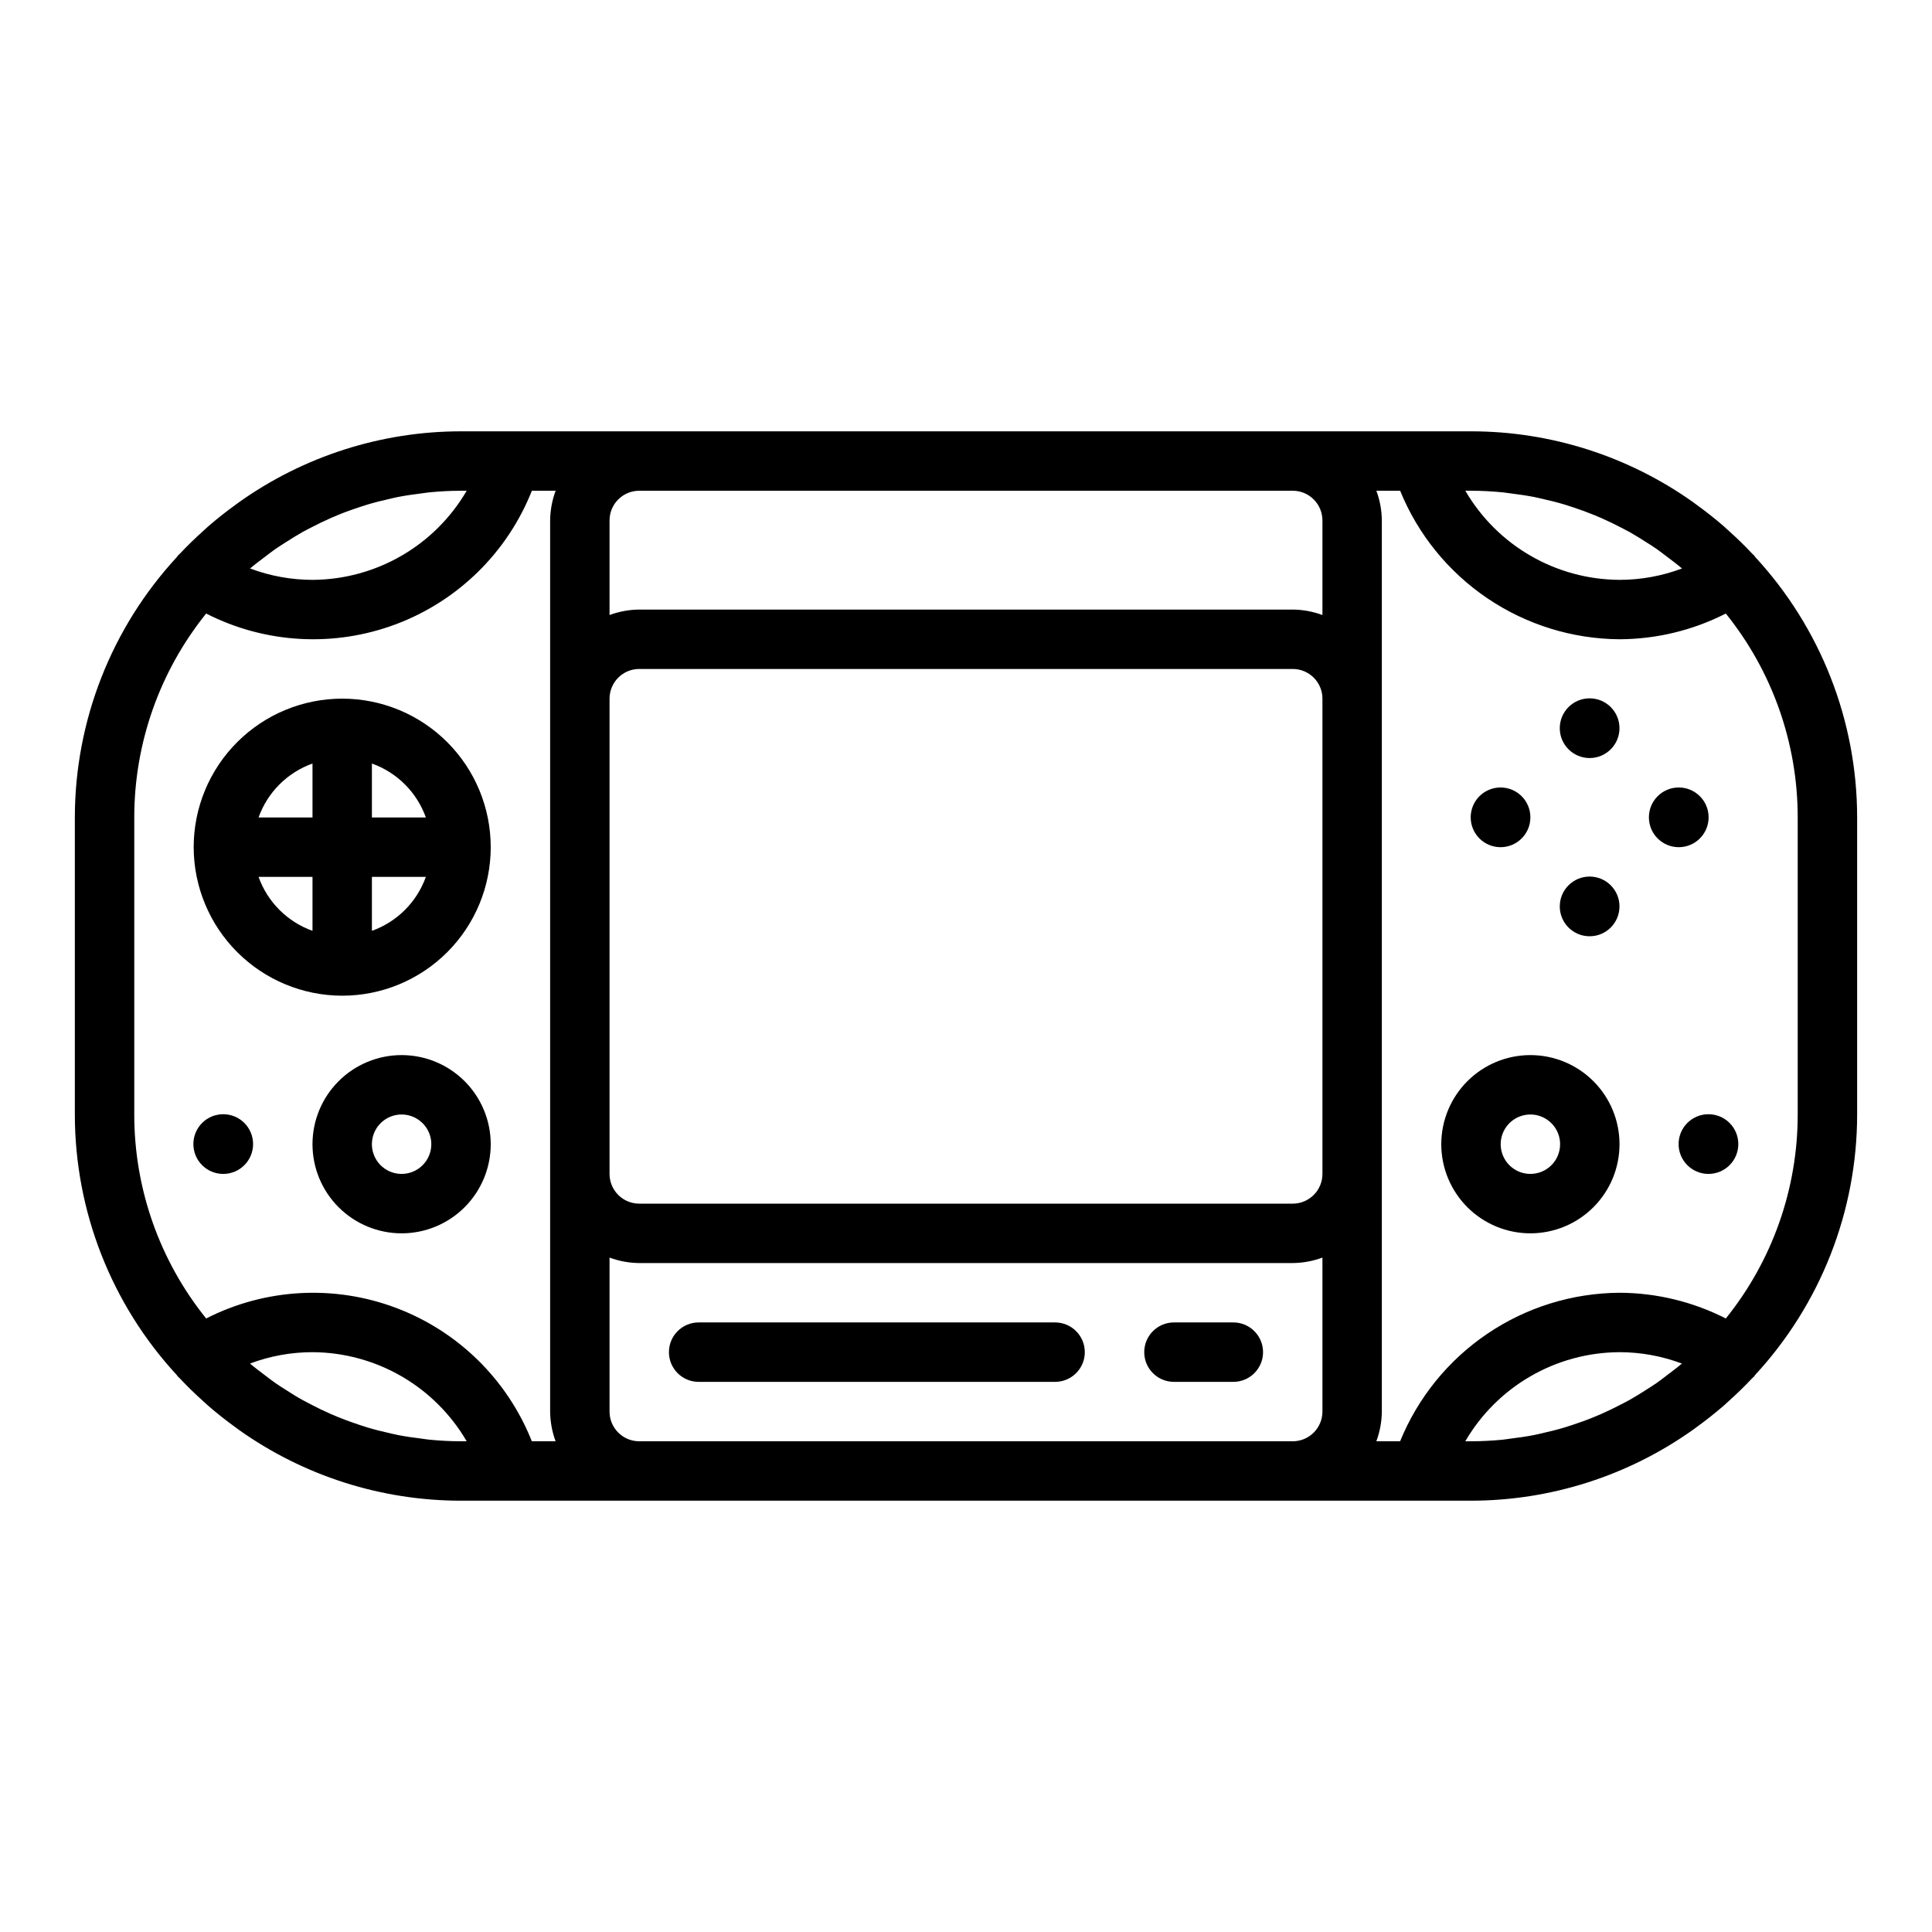<?xml version="1.0" encoding="UTF-8"?>
<!-- Uploaded to: SVG Repo, www.svgrepo.com, Generator: SVG Repo Mixer Tools -->
<svg fill="#000000" width="800px" height="800px" version="1.1" viewBox="144 144 512 512" xmlns="http://www.w3.org/2000/svg">
 <g>
  <path d="m608.94 291.29c-0.219-0.227-0.465-0.434-0.684-0.66-1.93-2.055-3.938-4.016-6.055-5.902-0.465-0.418-0.914-0.852-1.387-1.266-2.32-2.012-4.727-3.914-7.227-5.715-0.27-0.188-0.52-0.395-0.789-0.582l0.004-0.004c-17.219-12.266-37.836-18.859-58.977-18.855h-267.65c-21.148 0.008-41.766 6.613-58.98 18.895-0.27 0.188-0.52 0.395-0.789 0.582-2.5 1.801-4.906 3.707-7.227 5.715-0.473 0.418-0.922 0.852-1.387 1.266-2.102 1.891-4.125 3.848-6.055 5.902-0.219 0.227-0.465 0.434-0.684 0.66-0.062 0.07-0.078 0.172-0.141 0.242l0.004 0.008c-17.391 18.797-27.062 43.457-27.082 69.066v78.723c0.012 25.621 9.68 50.301 27.082 69.109 0.062 0.07 0.078 0.172 0.141 0.242 0.219 0.227 0.465 0.434 0.684 0.66 1.93 2.055 3.938 4.016 6.055 5.902 0.465 0.418 0.914 0.852 1.387 1.266 2.32 2.012 4.727 3.914 7.227 5.715 0.27 0.188 0.52 0.395 0.789 0.582l-0.004 0.004c17.223 12.27 37.836 18.859 58.98 18.855h267.65c21.145-0.008 41.762-6.613 58.977-18.895 0.27-0.188 0.52-0.395 0.789-0.582 2.492-1.801 4.902-3.707 7.227-5.715 0.473-0.418 0.922-0.852 1.387-1.266 2.102-1.891 4.125-3.848 6.055-5.902 0.219-0.227 0.465-0.434 0.684-0.66 0.062-0.07 0.078-0.172 0.141-0.242l-0.004-0.004c17.395-18.801 27.062-43.461 27.082-69.07v-78.723c-0.012-25.621-9.68-50.297-27.082-69.105-0.062-0.07-0.078-0.168-0.141-0.246zm-75.113-17.238c2.832 0 5.637 0.156 8.398 0.426 0.73 0.07 1.441 0.195 2.164 0.285 2.07 0.262 4.133 0.551 6.156 0.945 0.73 0.141 1.457 0.332 2.18 0.488 2.008 0.449 3.992 0.945 5.934 1.527 0.684 0.203 1.355 0.434 2.031 0.652 1.945 0.637 3.863 1.34 5.746 2.102l1.977 0.836c1.793 0.789 3.543 1.645 5.266 2.543 0.738 0.387 1.488 0.789 2.211 1.164 1.473 0.828 2.898 1.723 4.312 2.629 0.938 0.598 1.898 1.18 2.809 1.828 0.914 0.645 1.891 1.402 2.824 2.109 1.281 0.977 2.59 1.938 3.824 2.992l0.086 0.078 0.012-0.004c-5.297 1.992-10.91 3.016-16.57 3.016-16.844-0.082-32.387-9.062-40.863-23.617zm-228.29 55.102c0-4.348 3.523-7.871 7.871-7.871h173.18c2.09 0 4.09 0.832 5.566 2.305 1.477 1.477 2.305 3.481 2.305 5.566v125.95c0 2.09-0.828 4.09-2.305 5.566-1.477 1.477-3.477 2.309-5.566 2.309h-173.18c-4.348 0-7.871-3.527-7.871-7.875zm181.05-55.105v0.004c2.09 0 4.09 0.828 5.566 2.305 1.477 1.477 2.305 3.481 2.305 5.566v25.066c-2.519-0.934-5.184-1.426-7.871-1.449h-173.18c-2.688 0.023-5.352 0.516-7.871 1.449v-25.066c0-4.348 3.523-7.871 7.871-7.871zm-218.91 0.004c-8.477 14.555-24.02 23.535-40.863 23.617-5.644-0.008-11.246-1.027-16.531-3.016l0.086-0.078c1.234-1.055 2.543-2.016 3.824-2.992 0.938-0.707 1.859-1.441 2.824-2.109 0.969-0.668 1.875-1.227 2.809-1.828 1.418-0.906 2.844-1.801 4.312-2.629 0.723-0.41 1.473-0.789 2.211-1.164 1.723-0.898 3.473-1.754 5.266-2.543l1.977-0.836c1.883-0.789 3.801-1.465 5.746-2.102 0.676-0.219 1.348-0.449 2.031-0.652 1.945-0.582 3.938-1.078 5.934-1.527 0.723-0.156 1.449-0.348 2.18-0.488 2.023-0.395 4.086-0.684 6.156-0.945 0.723-0.086 1.434-0.211 2.164-0.285 2.738-0.266 5.539-0.422 8.375-0.422zm-88.094 86.59c-0.008-19.66 6.715-38.734 19.051-54.047 15.641 7.981 33.922 9 50.352 2.809 16.43-6.195 29.488-19.031 35.965-35.352h6.297c-0.934 2.519-1.426 5.184-1.457 7.871v236.16c0.027 2.688 0.516 5.352 1.449 7.871h-6.297c-6.477-16.316-19.535-29.152-35.961-35.344-16.43-6.195-34.711-5.18-50.348 2.801-12.336-15.312-19.059-34.383-19.051-54.047zm86.594 165.31c-2.832 0-5.637-0.156-8.398-0.426-0.73-0.07-1.449-0.195-2.172-0.293-2.07-0.25-4.125-0.543-6.148-0.938-0.73-0.141-1.457-0.332-2.188-0.488-2-0.449-3.984-0.945-5.926-1.527-0.684-0.203-1.355-0.434-2.031-0.652-1.945-0.637-3.863-1.34-5.746-2.102l-1.977-0.836c-1.793-0.789-3.543-1.637-5.266-2.543-0.738-0.387-1.488-0.789-2.219-1.172-1.465-0.789-2.883-1.715-4.297-2.613-0.945-0.605-1.898-1.188-2.824-1.836-0.93-0.645-1.883-1.402-2.816-2.109-1.281-0.977-2.59-1.938-3.824-2.992l-0.086-0.078-0.016 0.008c5.297-1.996 10.91-3.016 16.57-3.016 16.844 0.078 32.387 9.062 40.863 23.613zm47.23 0c-4.348 0-7.871-3.523-7.871-7.871v-40.809c2.519 0.934 5.184 1.422 7.871 1.449h173.18c2.688-0.027 5.352-0.516 7.871-1.449v40.809c0 2.09-0.828 4.09-2.305 5.566-1.477 1.477-3.477 2.305-5.566 2.305zm218.91 0c8.477-14.551 24.02-23.535 40.863-23.613 5.644 0.004 11.246 1.023 16.531 3.016l-0.086 0.078c-1.234 1.055-2.543 2.016-3.824 2.992-0.938 0.707-1.859 1.441-2.816 2.109-0.961 0.668-1.883 1.227-2.824 1.836-1.418 0.898-2.832 1.793-4.297 2.613-0.73 0.41-1.48 0.789-2.219 1.172-1.723 0.906-3.473 1.754-5.266 2.543l-1.977 0.836c-1.883 0.789-3.801 1.465-5.746 2.102-0.676 0.219-1.348 0.449-2.031 0.652-1.945 0.582-3.938 1.078-5.926 1.527-0.73 0.156-1.457 0.348-2.188 0.488-2.023 0.395-4.078 0.684-6.148 0.938-0.723 0.094-1.441 0.219-2.172 0.293-2.734 0.262-5.539 0.418-8.371 0.418zm88.094-86.59c0.008 19.664-6.715 38.734-19.051 54.047-8.727-4.449-18.383-6.785-28.18-6.816-12.496 0.082-24.688 3.863-35.035 10.871-10.344 7.004-18.383 16.918-23.102 28.488h-6.297c0.938-2.519 1.43-5.184 1.457-7.871v-236.16c-0.027-2.688-0.516-5.352-1.449-7.871h6.297c4.715 11.57 12.754 21.484 23.102 28.488 10.344 7.004 22.531 10.789 35.027 10.871 9.797-0.031 19.453-2.367 28.18-6.816 12.336 15.312 19.059 34.387 19.051 54.047z"/>
  <path d="m234.69 407.87c10.438 0 20.449-4.148 27.832-11.527 7.379-7.383 11.527-17.395 11.527-27.832 0-10.441-4.148-20.453-11.527-27.832-7.383-7.383-17.395-11.531-27.832-11.531-10.441 0-20.453 4.148-27.832 11.531-7.383 7.379-11.531 17.391-11.531 27.832 0.016 10.434 4.164 20.438 11.543 27.816 7.379 7.379 17.383 11.531 27.82 11.543zm-22.168-31.488h14.293v14.297c-6.664-2.383-11.914-7.629-14.293-14.297zm30.039 14.297v-14.297h14.297c-2.383 6.668-7.629 11.914-14.297 14.297zm14.297-30.043h-14.297v-14.293c6.668 2.379 11.914 7.629 14.297 14.293zm-30.043-14.293v14.293h-14.293c2.379-6.664 7.629-11.914 14.293-14.293z"/>
  <path d="m250.43 423.61c-6.262 0-12.27 2.488-16.699 6.918-4.43 4.43-6.918 10.438-6.918 16.699s2.488 12.27 6.918 16.699c4.43 4.43 10.438 6.918 16.699 6.918 6.266 0 12.27-2.488 16.699-6.918 4.43-4.43 6.918-10.438 6.918-16.699s-2.488-12.27-6.918-16.699c-4.43-4.43-10.434-6.918-16.699-6.918zm0 31.488c-3.184 0-6.055-1.918-7.273-4.859-1.219-2.941-0.543-6.328 1.707-8.578s5.637-2.926 8.578-1.707 4.859 4.09 4.859 7.273c0 2.09-0.828 4.09-2.305 5.566-1.477 1.477-3.477 2.305-5.566 2.305z"/>
  <path d="m549.57 423.61c-6.262 0-12.27 2.488-16.699 6.918-4.43 4.43-6.918 10.438-6.918 16.699s2.488 12.27 6.918 16.699c4.43 4.43 10.438 6.918 16.699 6.918 6.266 0 12.27-2.488 16.699-6.918 4.43-4.43 6.918-10.438 6.918-16.699s-2.488-12.27-6.918-16.699-10.434-6.918-16.699-6.918zm0 31.488c-3.184 0-6.055-1.918-7.273-4.859-1.219-2.941-0.543-6.328 1.707-8.578 2.254-2.25 5.637-2.926 8.578-1.707s4.859 4.09 4.859 7.273c0 2.09-0.828 4.09-2.305 5.566-1.477 1.477-3.477 2.305-5.566 2.305z"/>
  <path d="m573.18 336.98c0 4.367-3.543 7.91-7.91 7.91-4.371 0-7.914-3.543-7.914-7.91 0-4.371 3.543-7.914 7.914-7.914 4.367 0 7.91 3.543 7.91 7.914"/>
  <path d="m573.18 384.21c0 4.371-3.543 7.91-7.91 7.91-4.371 0-7.914-3.539-7.914-7.91 0-4.367 3.543-7.91 7.914-7.91 4.367 0 7.91 3.543 7.91 7.91"/>
  <path d="m604.67 447.19c0 4.371-3.543 7.91-7.914 7.91-4.367 0-7.91-3.539-7.91-7.91s3.543-7.91 7.91-7.91c4.371 0 7.914 3.539 7.914 7.91"/>
  <path d="m211.07 447.19c0 4.371-3.543 7.91-7.91 7.91-4.371 0-7.914-3.539-7.914-7.91s3.543-7.91 7.914-7.91c4.367 0 7.91 3.539 7.91 7.91"/>
  <path d="m549.57 360.6c0 4.371-3.543 7.914-7.91 7.914-4.371 0-7.91-3.543-7.91-7.914 0-4.367 3.539-7.91 7.91-7.91 4.367 0 7.91 3.543 7.91 7.91"/>
  <path d="m596.8 360.6c0 4.371-3.543 7.914-7.914 7.914-4.367 0-7.91-3.543-7.91-7.914 0-4.367 3.543-7.91 7.91-7.91 4.371 0 7.914 3.543 7.914 7.91"/>
  <path d="m423.61 494.46h-94.465c-4.348 0-7.871 3.527-7.871 7.875 0 4.348 3.523 7.871 7.871 7.871h94.465c4.348 0 7.875-3.523 7.875-7.871 0-4.348-3.527-7.875-7.875-7.875z"/>
  <path d="m470.85 494.46h-15.746c-4.348 0-7.871 3.527-7.871 7.875 0 4.348 3.523 7.871 7.871 7.871h15.746c4.348 0 7.871-3.523 7.871-7.871 0-4.348-3.523-7.875-7.871-7.875z"/>
 </g>
</svg>